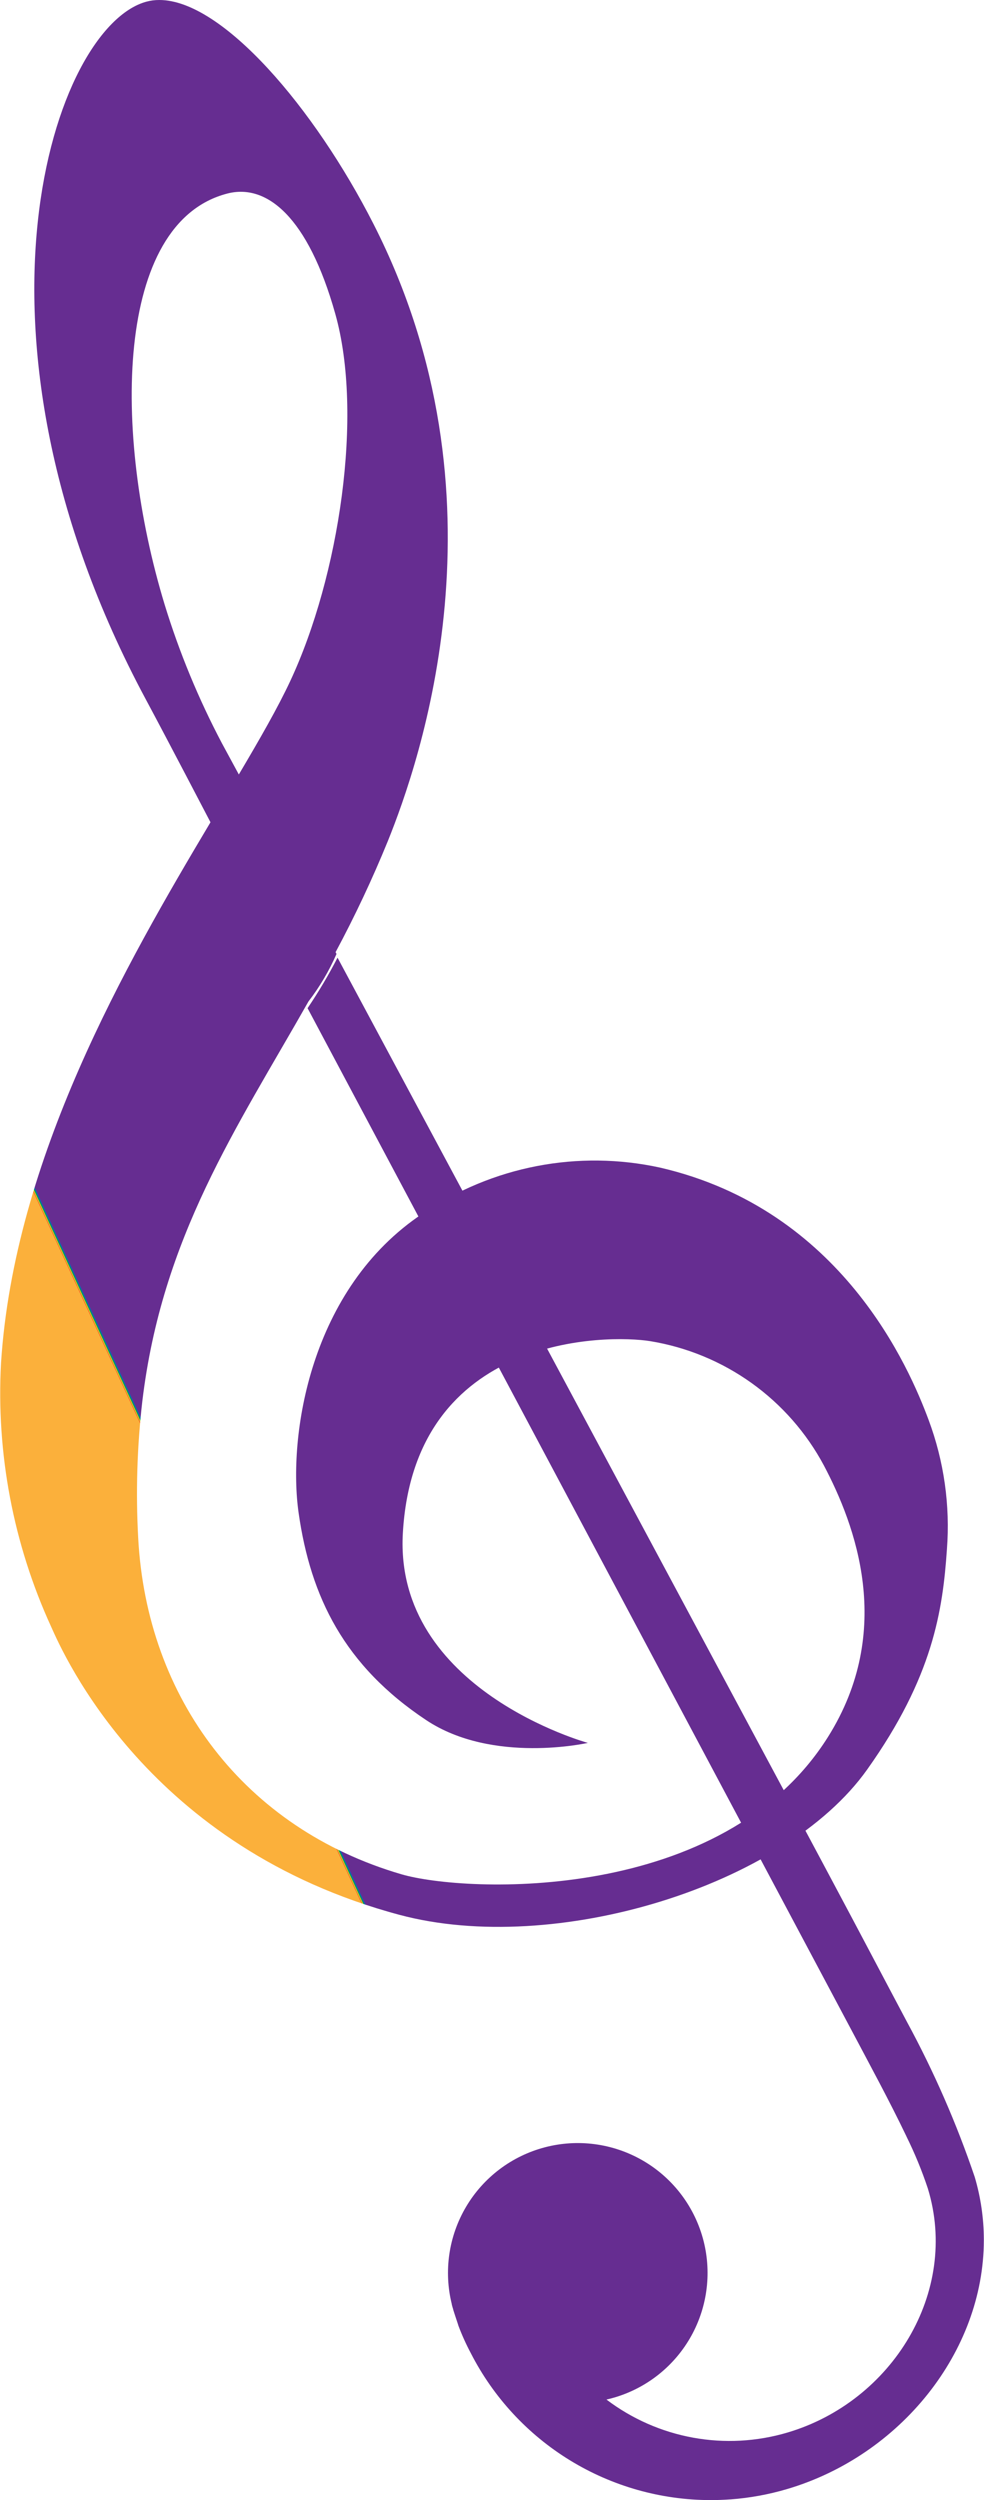 <svg id="Group_14985" data-name="Group 14985" xmlns="http://www.w3.org/2000/svg" xmlns:xlink="http://www.w3.org/1999/xlink" width="65.678" height="166.777" viewBox="0 0 65.678 166.777">
  <defs>
    <clipPath id="clip-path">
      <path id="Path_10721" data-name="Path 10721" d="M14.812,49.58a53.263,53.263,0,0,1-3.823-9.251C7.5,28.863,7.659,14.846,15.177,12.91c2.619-.674,5.381,1.545,7.2,8.02,1.9,6.731.261,17.51-3,24.493-.82,1.757-2.026,3.86-3.436,6.241L14.812,49.58M9.761.114C3.618,1.8-3.4,22.182,9.727,46.644c1.514,2.821,4.088,7.763,4.322,8.208C8.39,64.346.952,77.266.07,90.9a37.4,37.4,0,0,0,3.342,17.613c.844,1.889,6.488,14.74,23.256,19.223,10.323,2.759,25.652-1.874,31.21-9.691,4.4-6.184,5.046-10.624,5.325-14.689a20.284,20.284,0,0,0-1.225-8.644C60.709,91.3,56.2,80.69,44.051,77.887A20.41,20.41,0,0,0,28.233,80.94c-7.559,5-9.035,14.856-8.3,19.993.8,5.6,3.045,10.182,8.519,13.816,4.446,2.952,10.786,1.516,10.786,1.516s-12.935-3.541-12.35-13.975C27.639,88.945,40.6,89.014,43.4,89.466a16.09,16.09,0,0,1,11.591,8.292c2.094,3.963,4.744,10.984.28,18.1-7.012,11.176-24.22,10.416-28.484,9.169-10.455-3.059-16.995-11.717-17.563-22.44A53.713,53.713,0,0,1,9.5,93.471c1.312-10.949,6.28-18.184,11.089-26.665a15.186,15.186,0,0,0,1.872-3.17l-.063-.117A78.1,78.1,0,0,0,25.89,56.1c2.114-5.241,8.322-22.937-.957-41.151C20.989,7.2,14.839,0,10.635,0a3.291,3.291,0,0,0-.874.114" transform="translate(0)" fill="none"/>
    </clipPath>
    <linearGradient id="linear-gradient" x1="0.241" y1="1.193" x2="0.243" y2="1.193" gradientUnits="objectBoundingBox">
      <stop offset="0" stop-color="#fbb03b"/>
      <stop offset="0.103" stop-color="#ed1c24"/>
      <stop offset="0.236" stop-color="#fcee21"/>
      <stop offset="0.533" stop-color="#009245"/>
      <stop offset="0.721" stop-color="#0071bc"/>
      <stop offset="1" stop-color="#662d91"/>
    </linearGradient>
    <clipPath id="clip-path-2">
      <path id="Path_10722" data-name="Path 10722" d="M101.445,318.981c.781,1.48,35.186,66.063,36.279,68.127,1.25,2.361,2.535,4.718,3.69,7.127l0,.005a27.127,27.127,0,0,1,1.424,3.461c2.117,6.9-2.367,14.212-9.366,16.284a13.6,13.6,0,0,1-12.083-2.2c.181-.042.362-.086.542-.14a8.663,8.663,0,1,0-10.864-6.217l-.006,0c.017.061.031.122.049.182s.033.108.051.168c0,.005,0,.011,0,.017.015.051.033.1.049.152l.034.106c.02.059.038.12.058.179.109.329.209.623.2.614a15.606,15.606,0,0,0,.838,1.855,18,18,0,0,0,15.983,9.791h.034q.637,0,1.278-.047l.037,0a18.028,18.028,0,0,0,3.777-.69c7.576-2.242,13.109-9.168,13.128-16.575V401.1a14.785,14.785,0,0,0-.609-4.165,66.386,66.386,0,0,0-4.514-10.329c-1.622-3.052-3.227-6.113-4.857-9.161-.561-1.048-1.117-2.1-1.679-3.145-1.42-2.65-31.176-58.144-31.479-58.7a33.309,33.309,0,0,1-2.005,3.379" transform="translate(-101.445 -315.602)" fill="none"/>
    </clipPath>
    <linearGradient id="linear-gradient-2" x1="-0.009" y1="0.958" x2="-0.007" y2="0.958" xlink:href="#linear-gradient"/>
  </defs>
  <g id="Group_14982" data-name="Group 14982" transform="translate(0)">
    <g id="Group_14981" data-name="Group 14981" transform="translate(0)" clip-path="url(#clip-path)">
      <rect id="Rectangle_2390" data-name="Rectangle 2390" width="116.057" height="146.537" transform="translate(-53.694 23.676) rotate(-25.211)" fill="url(#linear-gradient)"/>
    </g>
  </g>
  <g id="Group_14984" data-name="Group 14984" transform="translate(20.535 63.886)">
    <g id="Group_14983" data-name="Group 14983" clip-path="url(#clip-path-2)">
      <rect id="Rectangle_2391" data-name="Rectangle 2391" width="84.669" height="112.319" transform="translate(-39.652 18.668) rotate(-25.211)" fill="url(#linear-gradient-2)"/>
    </g>
  </g>
</svg>
